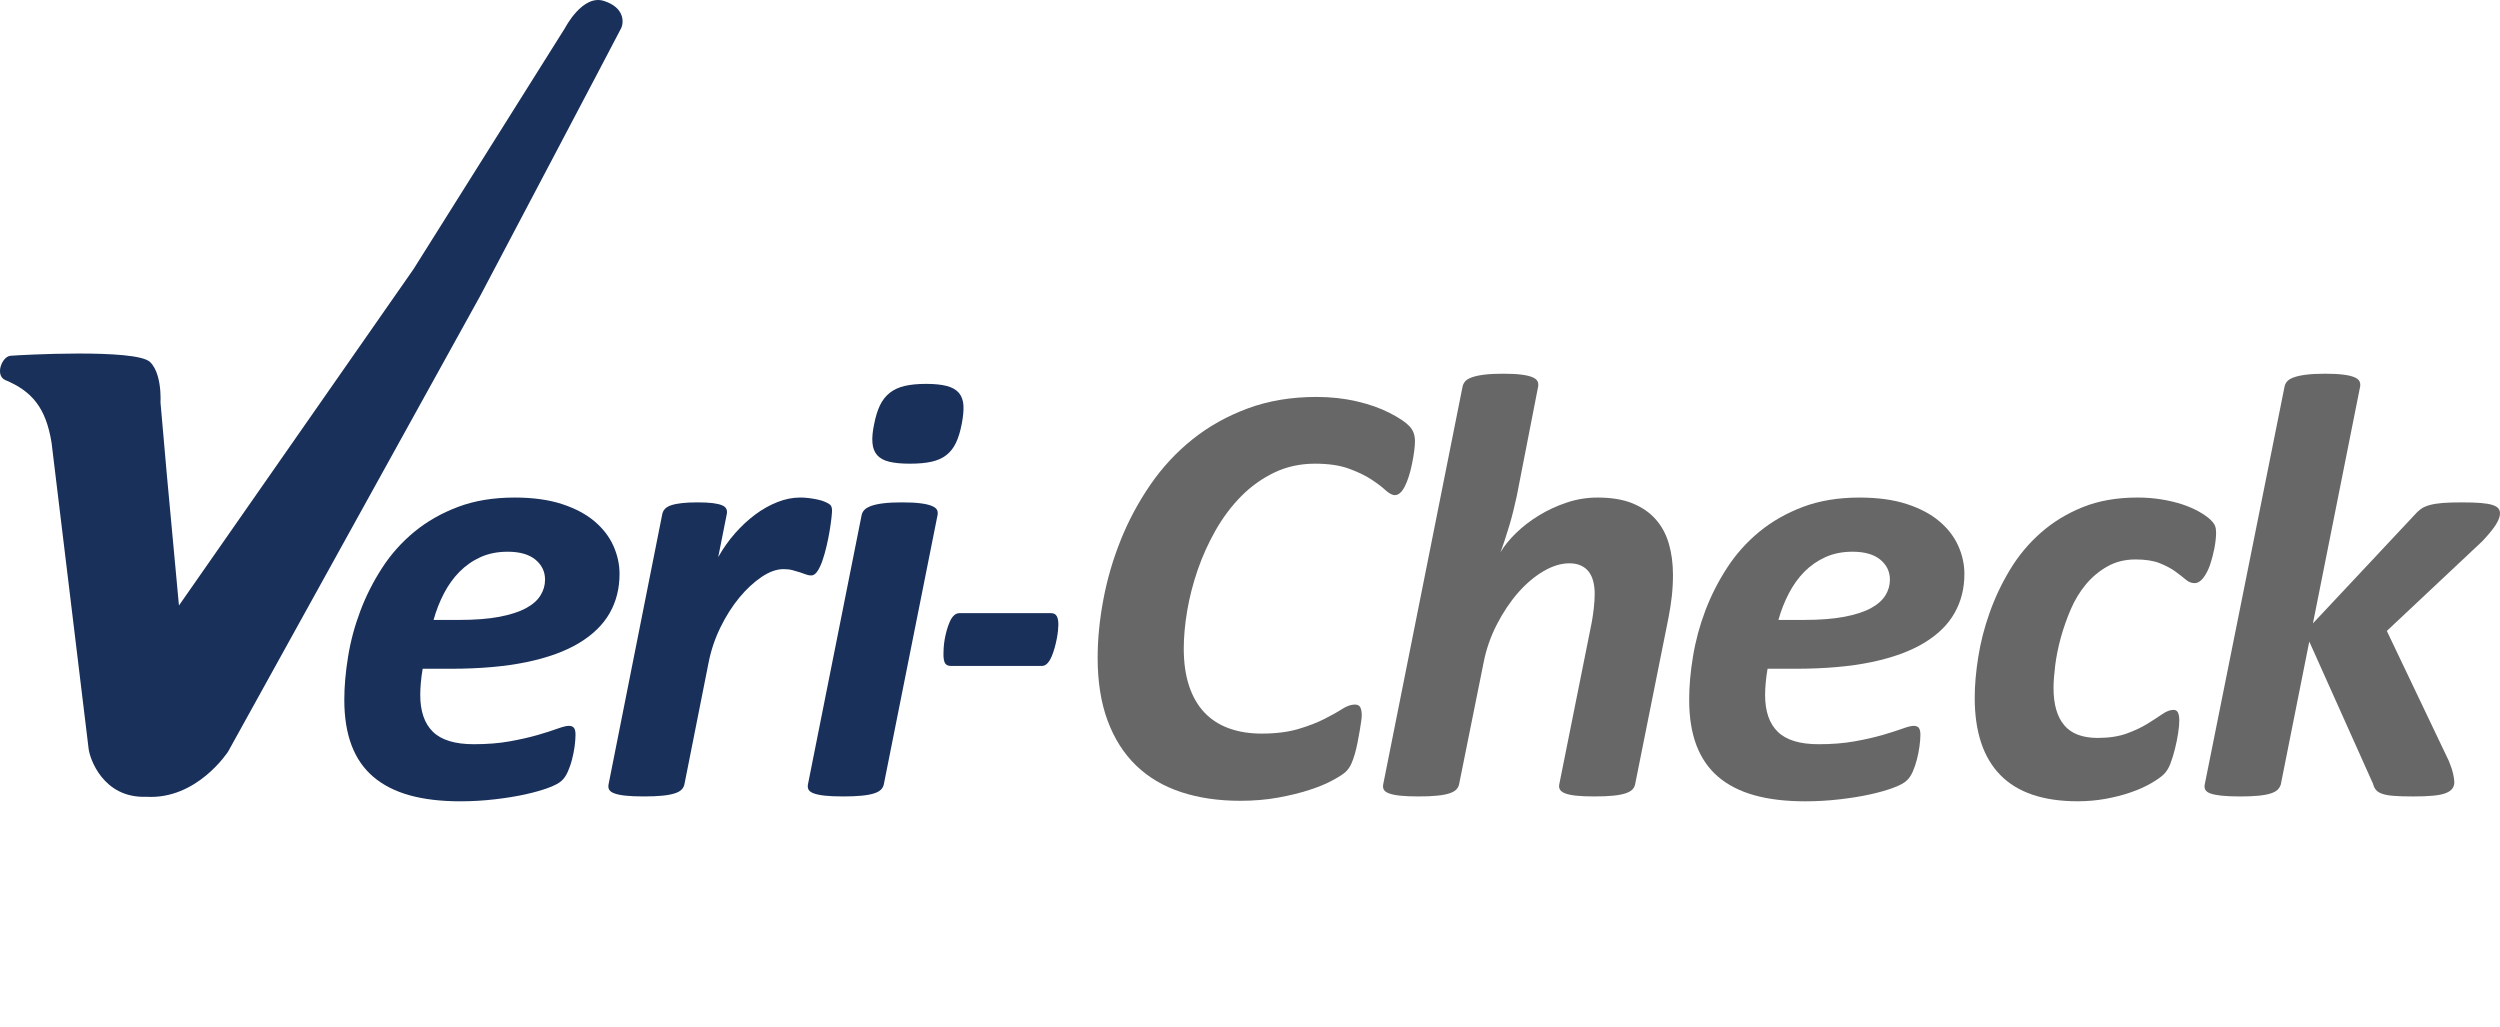 <?xml version="1.0" encoding="utf-8"?>
<!-- Generator: Adobe Illustrator 14.0.0, SVG Export Plug-In . SVG Version: 6.00 Build 43363)  -->
<!DOCTYPE svg PUBLIC "-//W3C//DTD SVG 1.1//EN" "http://www.w3.org/Graphics/SVG/1.1/DTD/svg11.dtd">
<svg version="1.1" id="Layer_1" xmlns="http://www.w3.org/2000/svg" xmlns:xlink="http://www.w3.org/1999/xlink" x="0px" y="0px"
	 width="493.375px" height="202.678px" viewBox="0 0 493.375 202.678" enable-background="new 0 0 493.375 202.678"
	 xml:space="preserve">
<path fill="#19305A" d="M119.186,0.184c-4.222-1.363-7.662,5.313-7.662,5.313L81.606,53.117l-46.29,66.38l-2.378-25.68
	l-1.271-14.481c-0.165,2.177,0.789-5.174-2.063-7.9c-2.782-2.658-25.866-1.373-27.55-1.222c-1.685,0.155-3.121,3.909-0.969,4.81
	c5.17,2.162,7.981,5.398,9.094,12.369c0,0,7.207,59.617,7.307,60.358c0.226,1.966,2.862,9.808,11.386,9.496
	c10.041,0.595,16.152-8.934,16.152-8.934L94.79,58.355c0,0,27.402-51.95,27.83-52.859C123.053,4.574,123.411,1.542,119.186,0.184"/>
<path fill="#19305A" d="M107.566,114.395c0-1.582-0.633-2.896-1.889-3.941c-1.264-1.047-3.091-1.572-5.494-1.572
	c-1.989,0-3.771,0.355-5.345,1.064c-1.57,0.712-2.95,1.676-4.142,2.878c-1.19,1.208-2.218,2.625-3.075,4.27
	c-0.859,1.641-1.541,3.389-2.059,5.248h5.024c3.191,0,5.858-0.209,8.01-0.623c2.149-0.414,3.885-0.979,5.202-1.689
	c1.314-0.711,2.271-1.553,2.865-2.521C107.267,116.537,107.566,115.5,107.566,114.395 M122.265,113.266
	c0,2.862-0.647,5.435-1.938,7.715c-1.297,2.289-3.305,4.256-6.026,5.906c-2.728,1.646-6.192,2.906-10.388,3.781
	c-4.198,0.872-9.203,1.311-15.01,1.311h-5.489c-0.158,0.914-0.278,1.82-0.358,2.711c-0.08,0.896-0.12,1.719-0.12,2.469
	c0,3.213,0.837,5.643,2.512,7.272c1.675,1.626,4.361,2.438,8.063,2.438c2.629,0,4.985-0.187,7.076-0.565
	c2.094-0.374,3.921-0.793,5.491-1.246c1.577-0.457,2.877-0.87,3.914-1.25c1.037-0.376,1.794-0.564,2.269-0.564
	c0.479,0,0.818,0.142,1.022,0.419c0.194,0.276,0.294,0.716,0.294,1.31c0,0.677-0.061,1.45-0.175,2.322
	c-0.119,0.876-0.294,1.737-0.514,2.589c-0.214,0.856-0.499,1.661-0.833,2.415c-0.338,0.755-0.728,1.329-1.166,1.729
	c-0.479,0.478-1.351,0.954-2.626,1.427c-1.278,0.478-2.809,0.92-4.603,1.313c-1.789,0.396-3.802,0.721-6.031,0.979
	c-2.227,0.258-4.496,0.39-6.803,0.39c-3.824,0-7.159-0.399-10.006-1.192c-2.845-0.795-5.228-2.006-7.137-3.637
	c-1.915-1.626-3.346-3.7-4.303-6.227c-0.951-2.521-1.431-5.511-1.431-8.966c0-2.663,0.251-5.512,0.75-8.555
	c0.491-3.037,1.3-6.037,2.417-8.996c1.112-2.954,2.546-5.787,4.295-8.488c1.75-2.702,3.868-5.072,6.356-7.122
	c2.487-2.045,5.359-3.686,8.623-4.916c3.267-1.232,6.986-1.846,11.167-1.846c3.619,0,6.73,0.43,9.337,1.28
	c2.607,0.852,4.746,1.985,6.416,3.396c1.669,1.411,2.916,3.019,3.729,4.823C121.856,109.504,122.265,111.357,122.265,113.266"/>
<path fill="#19305A" d="M164.202,100.76c0,0.283-0.039,0.779-0.119,1.499c-0.081,0.722-0.2,1.559-0.358,2.513
	c-0.156,0.959-0.355,1.947-0.594,2.965c-0.239,1.018-0.504,1.968-0.803,2.844c-0.299,0.88-0.633,1.597-1.013,2.155
	c-0.373,0.557-0.781,0.832-1.214,0.832c-0.361,0-0.713-0.066-1.073-0.21c-0.353-0.135-0.752-0.276-1.186-0.418
	c-0.438-0.136-0.918-0.271-1.432-0.413c-0.518-0.142-1.107-0.21-1.779-0.21c-1.356,0-2.801,0.517-4.333,1.543
	c-1.528,1.032-2.991,2.387-4.386,4.07c-1.39,1.685-2.636,3.641-3.734,5.88c-1.09,2.229-1.879,4.581-2.354,7.039l-4.754,23.941
	c-0.08,0.397-0.27,0.744-0.569,1.046c-0.294,0.297-0.752,0.55-1.37,0.744c-0.618,0.199-1.422,0.352-2.413,0.447
	c-0.998,0.099-2.209,0.15-3.643,0.15c-1.465,0-2.672-0.053-3.605-0.15c-0.933-0.097-1.669-0.248-2.208-0.447
	c-0.533-0.194-0.889-0.447-1.042-0.744c-0.161-0.302-0.199-0.647-0.119-1.046l10.597-53.319c0.073-0.395,0.253-0.744,0.538-1.042
	c0.278-0.302,0.687-0.54,1.227-0.72c0.538-0.181,1.234-0.317,2.098-0.42c0.857-0.098,1.884-0.146,3.084-0.146
	c1.232,0,2.239,0.048,3.011,0.146c0.778,0.103,1.382,0.239,1.82,0.42c0.434,0.18,0.729,0.418,0.862,0.72
	c0.146,0.298,0.175,0.647,0.09,1.042l-1.689,8.48c0.952-1.704,2.059-3.268,3.31-4.693c1.256-1.426,2.588-2.662,3.997-3.713
	c1.417-1.053,2.882-1.871,4.393-2.465c1.509-0.595,3.003-0.891,4.476-0.891c0.592,0,1.195,0.038,1.809,0.12
	c0.613,0.079,1.185,0.176,1.721,0.298c0.533,0.117,1.005,0.27,1.419,0.448c0.414,0.18,0.742,0.37,0.984,0.569
	C164.083,99.865,164.202,100.244,164.202,100.76"/>
<path fill="#19305A" d="M189.805,83.631c-0.28,1.474-0.655,2.715-1.132,3.729c-0.479,1.018-1.112,1.83-1.906,2.448
	c-0.791,0.618-1.769,1.057-2.92,1.31c-1.151,0.264-2.583,0.39-4.286,0.39c-1.665,0-3.03-0.126-4.082-0.39
	c-1.052-0.253-1.845-0.69-2.383-1.31c-0.538-0.618-0.848-1.432-0.923-2.448c-0.085-1.014,0.034-2.255,0.353-3.729
	c0.28-1.432,0.659-2.646,1.132-3.637c0.479-0.994,1.117-1.813,1.91-2.449c0.792-0.633,1.77-1.09,2.921-1.367
	c1.151-0.278,2.583-0.42,4.292-0.42c1.665,0,3.025,0.142,4.077,0.42c1.051,0.277,1.845,0.734,2.383,1.367
	c0.533,0.638,0.833,1.455,0.894,2.449C190.192,80.986,190.083,82.199,189.805,83.631 M174.422,154.79
	c-0.08,0.397-0.27,0.744-0.569,1.046c-0.299,0.297-0.752,0.55-1.371,0.744c-0.618,0.199-1.426,0.352-2.417,0.447
	c-0.993,0.099-2.21,0.15-3.639,0.15c-1.472,0-2.672-0.053-3.604-0.15c-0.938-0.097-1.67-0.248-2.208-0.447
	c-0.54-0.194-0.888-0.447-1.042-0.744c-0.161-0.302-0.2-0.647-0.122-1.046l10.593-53.14c0.08-0.398,0.27-0.744,0.569-1.047
	c0.295-0.298,0.748-0.556,1.361-0.773c0.618-0.22,1.412-0.391,2.383-0.506c0.966-0.121,2.188-0.181,3.653-0.181
	c1.48,0,2.688,0.06,3.625,0.181c0.942,0.115,1.679,0.286,2.222,0.506c0.54,0.219,0.888,0.477,1.049,0.773
	c0.158,0.303,0.197,0.647,0.12,1.047L174.422,154.79z"/>
<path fill="#666766" d="M279.243,87.037c0,1.114-0.193,2.604-0.574,4.474c-0.379,1.87-0.864,3.369-1.44,4.503
	c-0.584,1.135-1.23,1.699-1.957,1.699c-0.517,0-1.129-0.336-1.851-0.982c-0.715-0.657-1.646-1.362-2.805-2.123
	c-1.146-0.76-2.617-1.461-4.408-2.116c-1.797-0.658-4.021-0.984-6.688-0.984c-2.939,0-5.627,0.589-8.062,1.763
	c-2.426,1.173-4.593,2.727-6.501,4.658c-1.91,1.933-3.58,4.153-5.017,6.655c-1.428,2.512-2.616,5.115-3.553,7.821
	c-0.932,2.712-1.628,5.403-2.088,8.096c-0.453,2.688-0.682,5.185-0.682,7.493c0,2.782,0.348,5.231,1.042,7.345
	c0.696,2.106,1.704,3.86,3.016,5.253c1.31,1.392,2.926,2.438,4.833,3.135c1.912,0.695,4.059,1.047,6.445,1.047
	c2.822,0,5.24-0.303,7.246-0.896c2.012-0.6,3.719-1.256,5.131-1.971c1.412-0.717,2.59-1.368,3.52-1.968
	c0.939-0.604,1.777-0.896,2.537-0.896c0.535,0,0.896,0.188,1.08,0.568c0.186,0.374,0.277,0.899,0.277,1.572
	c0,0.282-0.043,0.695-0.121,1.251c-0.078,0.562-0.176,1.184-0.297,1.879c-0.123,0.696-0.268,1.445-0.418,2.265
	c-0.162,0.813-0.342,1.566-0.541,2.259c-0.195,0.696-0.43,1.334-0.688,1.908c-0.259,0.573-0.607,1.08-1.041,1.519
	c-0.438,0.435-1.3,0.998-2.576,1.694c-1.273,0.696-2.822,1.344-4.658,1.938c-1.824,0.595-3.898,1.101-6.211,1.52
	c-2.313,0.413-4.78,0.624-7.406,0.624c-4.338,0-8.244-0.575-11.725-1.729c-3.478-1.153-6.436-2.901-8.862-5.253
	c-2.427-2.347-4.292-5.287-5.608-8.825c-1.312-3.539-1.969-7.677-1.969-12.407c0-3.701,0.38-7.552,1.137-11.549
	c0.752-3.995,1.894-7.903,3.429-11.722c1.531-3.816,3.469-7.438,5.817-10.859c2.349-3.418,5.119-6.417,8.319-8.977
	c3.206-2.566,6.844-4.605,10.92-6.114c4.078-1.515,8.599-2.269,13.576-2.269c2.782,0,5.422,0.291,7.913,0.866
	c2.488,0.573,4.664,1.339,6.515,2.292c1.858,0.955,3.146,1.821,3.886,2.6C278.874,84.861,279.243,85.846,279.243,87.037"/>
<path fill="#666766" d="M322.688,154.794c-0.079,0.395-0.264,0.74-0.565,1.042c-0.301,0.297-0.76,0.55-1.373,0.744
	c-0.623,0.2-1.42,0.352-2.396,0.447c-0.981,0.099-2.229,0.15-3.737,0.15c-1.433,0-2.609-0.053-3.545-0.15
	c-0.925-0.097-1.646-0.247-2.16-0.447c-0.521-0.194-0.869-0.447-1.045-0.744c-0.176-0.302-0.229-0.647-0.146-1.042l6.398-31.914
	c0.156-0.832,0.293-1.782,0.418-2.838c0.117-1.052,0.176-2.001,0.176-2.839c0-0.876-0.088-1.685-0.272-2.418
	c-0.177-0.735-0.468-1.373-0.865-1.914c-0.4-0.54-0.926-0.953-1.568-1.251c-0.643-0.303-1.401-0.452-2.287-0.452
	c-1.629,0-3.334,0.521-5.104,1.553c-1.767,1.037-3.437,2.449-5.015,4.24c-1.563,1.791-2.969,3.885-4.194,6.27
	c-1.236,2.392-2.113,4.916-2.629,7.584l-4.83,23.979c-0.082,0.395-0.271,0.74-0.572,1.042c-0.299,0.297-0.75,0.55-1.369,0.744
	c-0.617,0.2-1.426,0.352-2.42,0.447c-0.992,0.099-2.203,0.15-3.635,0.15c-1.471,0-2.674-0.053-3.607-0.15
	c-0.936-0.097-1.666-0.247-2.207-0.447c-0.539-0.194-0.879-0.447-1.041-0.744c-0.16-0.302-0.199-0.647-0.121-1.042l15.656-78.477
	c0.076-0.398,0.258-0.754,0.535-1.075c0.281-0.316,0.744-0.584,1.387-0.804c0.637-0.219,1.445-0.39,2.42-0.506
	c0.982-0.123,2.209-0.182,3.689-0.182c1.461,0,2.652,0.059,3.582,0.182c0.936,0.116,1.656,0.287,2.172,0.506
	c0.516,0.22,0.852,0.486,1.012,0.804c0.156,0.321,0.195,0.677,0.117,1.075l-4.221,21.618c-0.199,0.876-0.412,1.813-0.652,2.805
	c-0.238,0.997-0.512,1.981-0.803,2.961c-0.303,0.973-0.594,1.917-0.891,2.837c-0.297,0.915-0.59,1.732-0.861,2.447
	c0.748-1.273,1.791-2.545,3.096-3.814c1.32-1.276,2.818-2.429,4.508-3.461c1.693-1.037,3.525-1.88,5.494-2.537
	c1.965-0.656,3.98-0.982,6.055-0.982c2.707,0,5.005,0.374,6.873,1.129c1.869,0.761,3.418,1.812,4.605,3.163
	c1.197,1.354,2.063,2.966,2.6,4.83c0.545,1.869,0.81,3.919,0.81,6.144c0,1.437-0.078,2.857-0.234,4.27
	c-0.166,1.412-0.379,2.811-0.652,4.201L322.688,154.794z"/>
<path fill="#666766" d="M372.973,114.391c0-1.578-0.633-2.892-1.889-3.938c-1.266-1.047-3.098-1.572-5.492-1.572
	c-1.985,0-3.768,0.355-5.336,1.064c-1.576,0.712-2.959,1.671-4.156,2.878c-1.188,1.202-2.209,2.625-3.065,4.27
	c-0.857,1.641-1.549,3.389-2.064,5.248h5.023c3.192,0,5.86-0.209,8.014-0.623c2.15-0.414,3.885-0.979,5.199-1.689
	c1.313-0.71,2.268-1.553,2.871-2.521C372.68,116.54,372.973,115.5,372.973,114.391 M387.674,113.266
	c0,2.857-0.645,5.435-1.947,7.715c-1.284,2.289-3.291,4.256-6.026,5.906c-2.728,1.646-6.183,2.906-10.377,3.781
	c-4.197,0.872-9.201,1.311-15.015,1.311h-5.479c-0.166,0.914-0.283,1.82-0.361,2.711c-0.078,0.896-0.127,1.719-0.127,2.469
	c0,3.213,0.838,5.643,2.512,7.269c1.677,1.631,4.361,2.443,8.063,2.443c2.637,0,4.994-0.19,7.076-0.565
	c2.096-0.374,3.926-0.793,5.502-1.246c1.567-0.457,2.873-0.875,3.914-1.25c1.031-0.376,1.781-0.564,2.268-0.564
	c0.479,0,0.818,0.142,1.015,0.419c0.192,0.276,0.301,0.711,0.301,1.31c0,0.677-0.06,1.445-0.185,2.322
	c-0.116,0.876-0.282,1.737-0.508,2.589c-0.213,0.853-0.496,1.661-0.826,2.415c-0.342,0.755-0.729,1.329-1.168,1.724
	c-0.479,0.481-1.362,0.959-2.641,1.432c-1.264,0.478-2.803,0.92-4.594,1.313c-1.783,0.396-3.797,0.721-6.027,0.979
	c-2.229,0.258-4.508,0.39-6.814,0.39c-3.815,0-7.155-0.399-9.997-1.192c-2.845-0.795-5.229-2.006-7.138-3.637
	c-1.908-1.626-3.34-3.7-4.305-6.227c-0.953-2.521-1.432-5.511-1.432-8.966c0-2.663,0.243-5.512,0.752-8.555
	c0.496-3.037,1.303-6.037,2.414-8.996c1.118-2.959,2.551-5.787,4.303-8.488c1.752-2.702,3.865-5.077,6.356-7.122
	c2.482-2.045,5.365-3.686,8.617-4.916c3.271-1.232,6.99-1.846,11.166-1.846c3.613,0,6.729,0.43,9.338,1.28
	c2.609,0.852,4.75,1.985,6.414,3.396c1.677,1.412,2.912,3.019,3.729,4.823C387.264,109.504,387.674,111.357,387.674,113.266"/>
<path fill="#666766" d="M437.346,105.093c0,0.909-0.117,1.942-0.33,3.086c-0.225,1.154-0.508,2.245-0.856,3.276
	c-0.361,1.03-0.81,1.893-1.334,2.585c-0.535,0.695-1.119,1.041-1.752,1.041c-0.595,0-1.17-0.233-1.732-0.706
	c-0.557-0.478-1.238-1.007-2.055-1.603c-0.818-0.594-1.84-1.134-3.078-1.631c-1.236-0.491-2.822-0.733-4.779-0.733
	c-2.055,0-3.895,0.457-5.52,1.368c-1.627,0.914-3.039,2.099-4.256,3.549c-1.207,1.449-2.199,3.097-2.998,4.945
	c-0.789,1.845-1.441,3.714-1.967,5.604c-0.507,1.889-0.878,3.693-1.093,5.423c-0.213,1.729-0.33,3.227-0.33,4.498
	c0,3.217,0.701,5.661,2.113,7.331c1.394,1.669,3.603,2.502,6.601,2.502c2.229,0,4.139-0.292,5.733-0.871
	c1.598-0.584,2.951-1.222,4.09-1.928c1.129-0.701,2.104-1.334,2.922-1.895c0.816-0.564,1.558-0.843,2.238-0.843
	c0.389,0,0.683,0.176,0.857,0.535c0.174,0.36,0.262,0.877,0.262,1.554c0,0.676-0.068,1.514-0.232,2.536
	c-0.155,1.013-0.36,2.034-0.623,3.071c-0.254,1.031-0.555,1.996-0.887,2.893c-0.342,0.896-0.778,1.605-1.313,2.126
	c-0.535,0.525-1.384,1.119-2.541,1.787c-1.148,0.667-2.482,1.261-3.992,1.781c-1.519,0.525-3.164,0.95-4.937,1.271
	c-1.762,0.32-3.602,0.486-5.52,0.486c-6.797,0-11.879-1.723-15.258-5.165c-3.377-3.441-5.07-8.528-5.07-15.256
	c0-2.43,0.232-5.099,0.689-7.998c0.459-2.906,1.198-5.822,2.239-8.748c1.031-2.926,2.365-5.759,4.021-8.509
	c1.645-2.745,3.67-5.175,6.055-7.282c2.387-2.113,5.15-3.803,8.285-5.078c3.146-1.27,6.766-1.907,10.855-1.907
	c1.598,0,3.135,0.12,4.653,0.36c1.51,0.242,2.9,0.573,4.179,0.992c1.264,0.424,2.385,0.916,3.366,1.475
	c0.974,0.565,1.693,1.076,2.172,1.539c0.478,0.462,0.779,0.871,0.914,1.228C437.278,104.139,437.346,104.577,437.346,105.093"/>
<path fill="#666766" d="M493.375,101.291c0,0.638-0.271,1.383-0.807,2.238c-0.537,0.856-1.422,1.942-2.658,3.258l-18.869,17.729
	l12.248,25.678c0.389,0.955,0.672,1.792,0.828,2.509c0.164,0.716,0.244,1.274,0.244,1.669c0,0.478-0.127,0.896-0.392,1.257
	c-0.262,0.354-0.69,0.657-1.305,0.896c-0.614,0.239-1.441,0.409-2.492,0.506c-1.043,0.099-2.354,0.15-3.942,0.15
	c-1.599,0-2.894-0.043-3.865-0.12c-0.984-0.079-1.742-0.22-2.277-0.42c-0.547-0.194-0.945-0.452-1.207-0.772
	c-0.254-0.316-0.449-0.717-0.565-1.192l-12.578-28.069l-5.617,28.19c-0.117,0.395-0.322,0.74-0.623,1.042
	c-0.293,0.297-0.75,0.545-1.363,0.744c-0.612,0.2-1.412,0.352-2.403,0.448c-0.984,0.098-2.191,0.149-3.621,0.149
	c-1.48,0-2.688-0.053-3.634-0.149c-0.934-0.098-1.663-0.238-2.18-0.419c-0.524-0.176-0.867-0.413-1.053-0.716
	c-0.174-0.297-0.224-0.646-0.146-1.042l15.754-78.534c0.068-0.398,0.253-0.754,0.535-1.075c0.283-0.316,0.74-0.584,1.383-0.804
	c0.634-0.219,1.441-0.39,2.425-0.506c0.983-0.123,2.2-0.182,3.688-0.182c1.461,0,2.648,0.059,3.582,0.182
	c0.937,0.116,1.656,0.287,2.162,0.506c0.518,0.22,0.857,0.486,1.014,0.804c0.166,0.321,0.203,0.677,0.125,1.075l-9.307,46.698
	l19.969-21.307c0.398-0.479,0.828-0.887,1.285-1.224c0.447-0.341,1.041-0.607,1.762-0.808c0.711-0.199,1.568-0.336,2.591-0.419
	c1.012-0.078,2.268-0.116,3.776-0.116c1.48,0,2.707,0.038,3.709,0.116c0.994,0.083,1.771,0.21,2.328,0.39
	c0.564,0.181,0.943,0.408,1.168,0.688C493.268,100.615,493.375,100.936,493.375,101.291"/>
<path fill="#19305A" d="M208.87,123.226c0,0.239-0.02,0.608-0.063,1.109c-0.047,0.507-0.127,1.066-0.241,1.671
	c-0.115,0.606-0.258,1.221-0.434,1.844c-0.173,0.629-0.373,1.207-0.608,1.748c-0.229,0.535-0.504,0.979-0.823,1.314
	c-0.314,0.336-0.672,0.506-1.081,0.506H187.6c-0.512,0-0.876-0.186-1.091-0.531c-0.209-0.354-0.318-0.953-0.318-1.795
	c0-0.272,0.009-0.667,0.039-1.188c0.032-0.521,0.095-1.081,0.195-1.669c0.1-0.59,0.238-1.192,0.409-1.819
	c0.175-0.624,0.375-1.198,0.608-1.72c0.224-0.521,0.499-0.936,0.818-1.235c0.314-0.303,0.687-0.458,1.117-0.458H207.4
	c0.548,0,0.927,0.193,1.146,0.584C208.76,121.975,208.87,122.52,208.87,123.226"/>
</svg>
